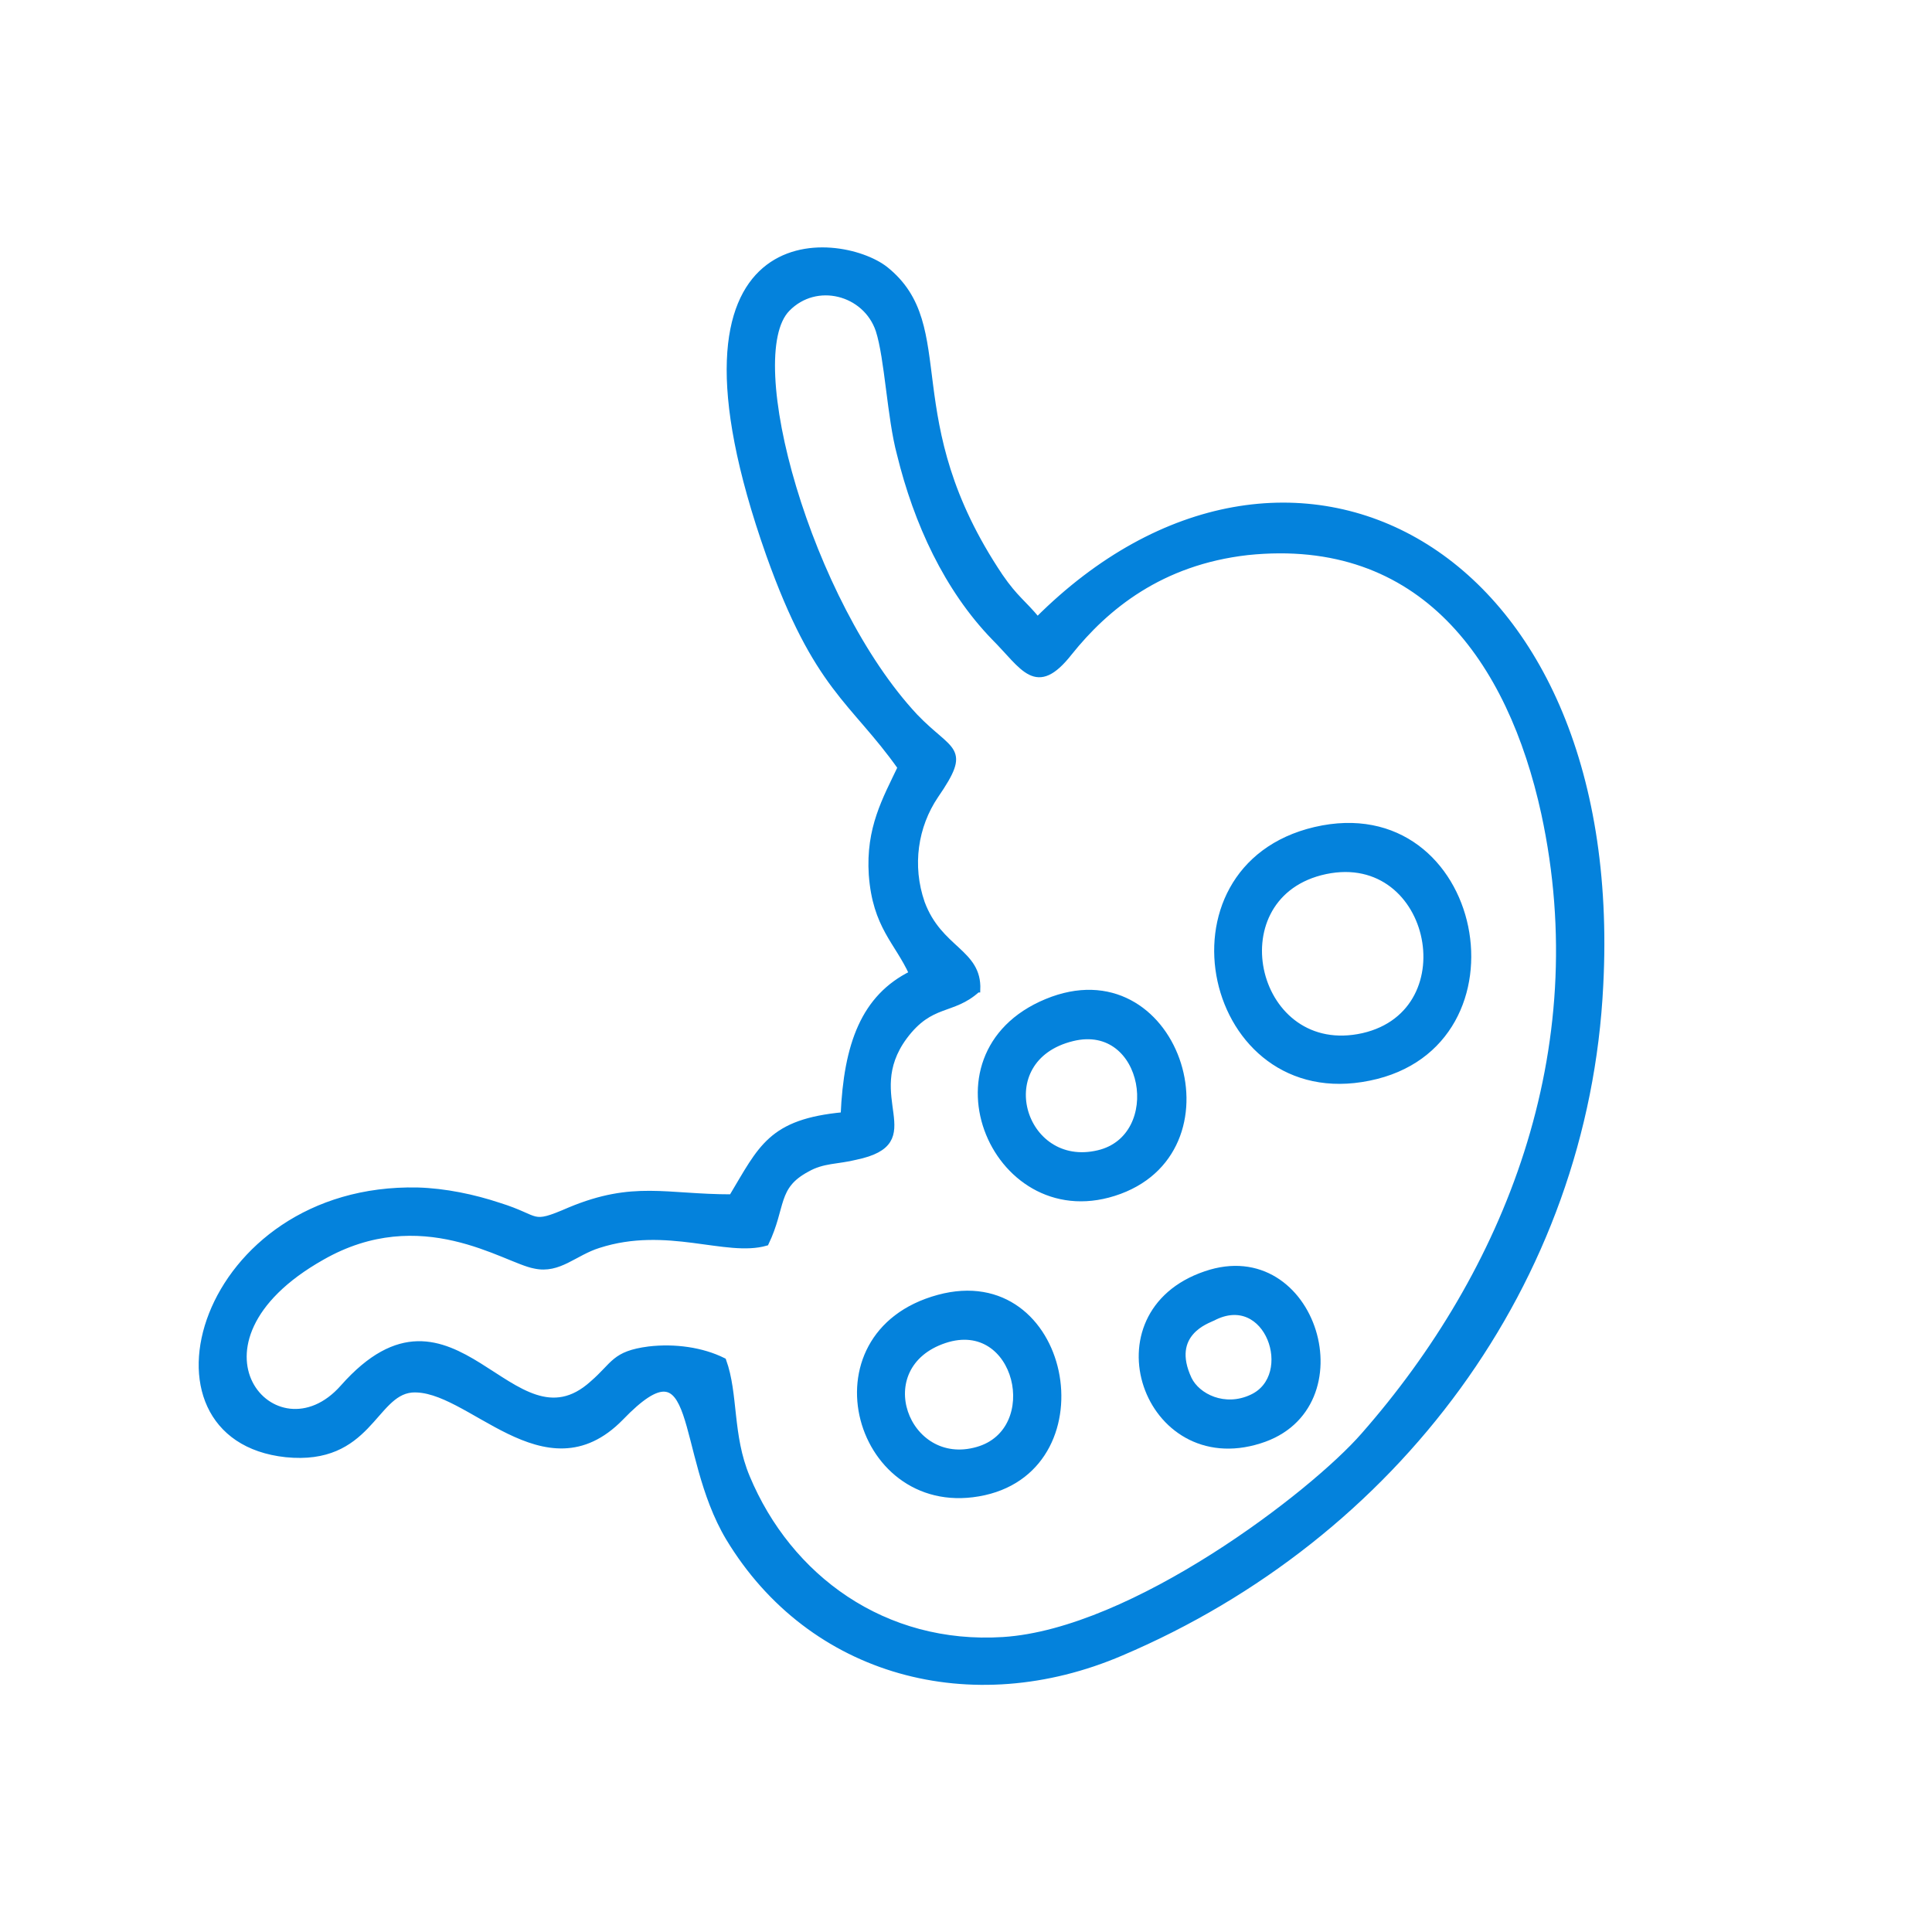 <?xml version="1.0" encoding="UTF-8"?>
<!DOCTYPE svg PUBLIC "-//W3C//DTD SVG 1.1//EN" "http://www.w3.org/Graphics/SVG/1.1/DTD/svg11.dtd">
<!-- Creator: CorelDRAW X8 -->
<svg xmlns="http://www.w3.org/2000/svg" xml:space="preserve" width="25.4mm" height="25.4mm" version="1.1" style="shape-rendering:geometricPrecision; text-rendering:geometricPrecision; image-rendering:optimizeQuality; fill-rule:evenodd; clip-rule:evenodd"
viewBox="0 0 2540 2540"
 xmlns:xlink="http://www.w3.org/1999/xlink">
 <defs>
  <style type="text/css">
   <![CDATA[
    .str0 {stroke:#0482DC;stroke-width:7.62}
    .fil0 {fill:none}
    .fil1 {fill:#0482DC}
   ]]>
  </style>
 </defs>
 <g id="Layer_x0020_1">
  <rect class="fil0" width="2540" height="2540"/>
  <rect class="fil0" width="2540" height="2540"/>
  <g id="_2277632794192">
   <path class="fil1 str0" d="M1184 1009c-20,42 -42,80 -38,141 5,68 34,88 53,130 -63,31 -86,93 -90,186 -96,9 -108,43 -147,108 -87,0 -129,-18 -213,17 -53,23 -38,11 -93,-6 -33,-11 -71,-19 -107,-20 -285,-6 -379,325 -173,347 109,11 115,-80 165,-85 75,-6 175,139 275,37 107,-111 74,44 142,158 108,179 320,235 516,151 360,-153 611,-487 630,-878 30,-580 -413,-807 -740,-480 -19,-23 -29,-28 -49,-57 -139,-207 -56,-328 -151,-404 -60,-47 -312,-75 -153,375 63,177 110,191 173,280zm101 292c-33,30 -61,15 -96,62 -59,80 32,138 -64,158 -24,6 -43,4 -64,16 -43,23 -31,49 -54,97 -52,15 -130,-26 -220,3 -32,10 -52,34 -84,27 -39,-7 -149,-86 -280,-11 -200,113 -61,272 28,171 146,-165 222,91 328,-5 29,-25 28,-39 74,-45 34,-4 70,1 98,15 16,44 8,98 31,153 55,132 180,224 337,214 171,-11 407,-192 474,-269 188,-214 305,-504 237,-818 -44,-201 -160,-367 -390,-343 -114,13 -186,72 -234,132 -44,56 -60,19 -99,-20 -62,-64 -102,-151 -124,-241 -13,-48 -16,-126 -28,-163 -17,-50 -82,-67 -120,-28 -62,63 28,386 168,536 47,49 71,40 27,104 -27,40 -35,92 -18,141 23,62 75,64 73,114z"/>
   <path class="fil1 str0" d="M1729 1091c-213,50 -143,370 71,326 213,-43 148,-377 -71,-326zm7 56c-137,36 -87,247 56,215 140,-32 91,-253 -56,-215z"/>
   <path class="fil1 str0" d="M1376 1317c-169,70 -66,309 96,249 159,-59 73,-319 -96,-249zm34 48c-111,27 -67,175 34,151 89,-21 64,-175 -34,-151z"/>
   <path class="fil1 str0" d="M1234 1706c-177,48 -107,293 60,256 161,-36 110,-302 -60,-256zm8 56c-102,34 -51,171 43,144 88,-25 54,-176 -43,-144z"/>
   <path class="fil1 str0" d="M1585 1675c-153,52 -78,266 71,219 139,-43 72,-268 -71,-219zm9 58c-6,3 -59,20 -31,80 11,23 47,41 83,24 60,-28 21,-143 -52,-104z"/>
  </g>
 </g>
</svg>
